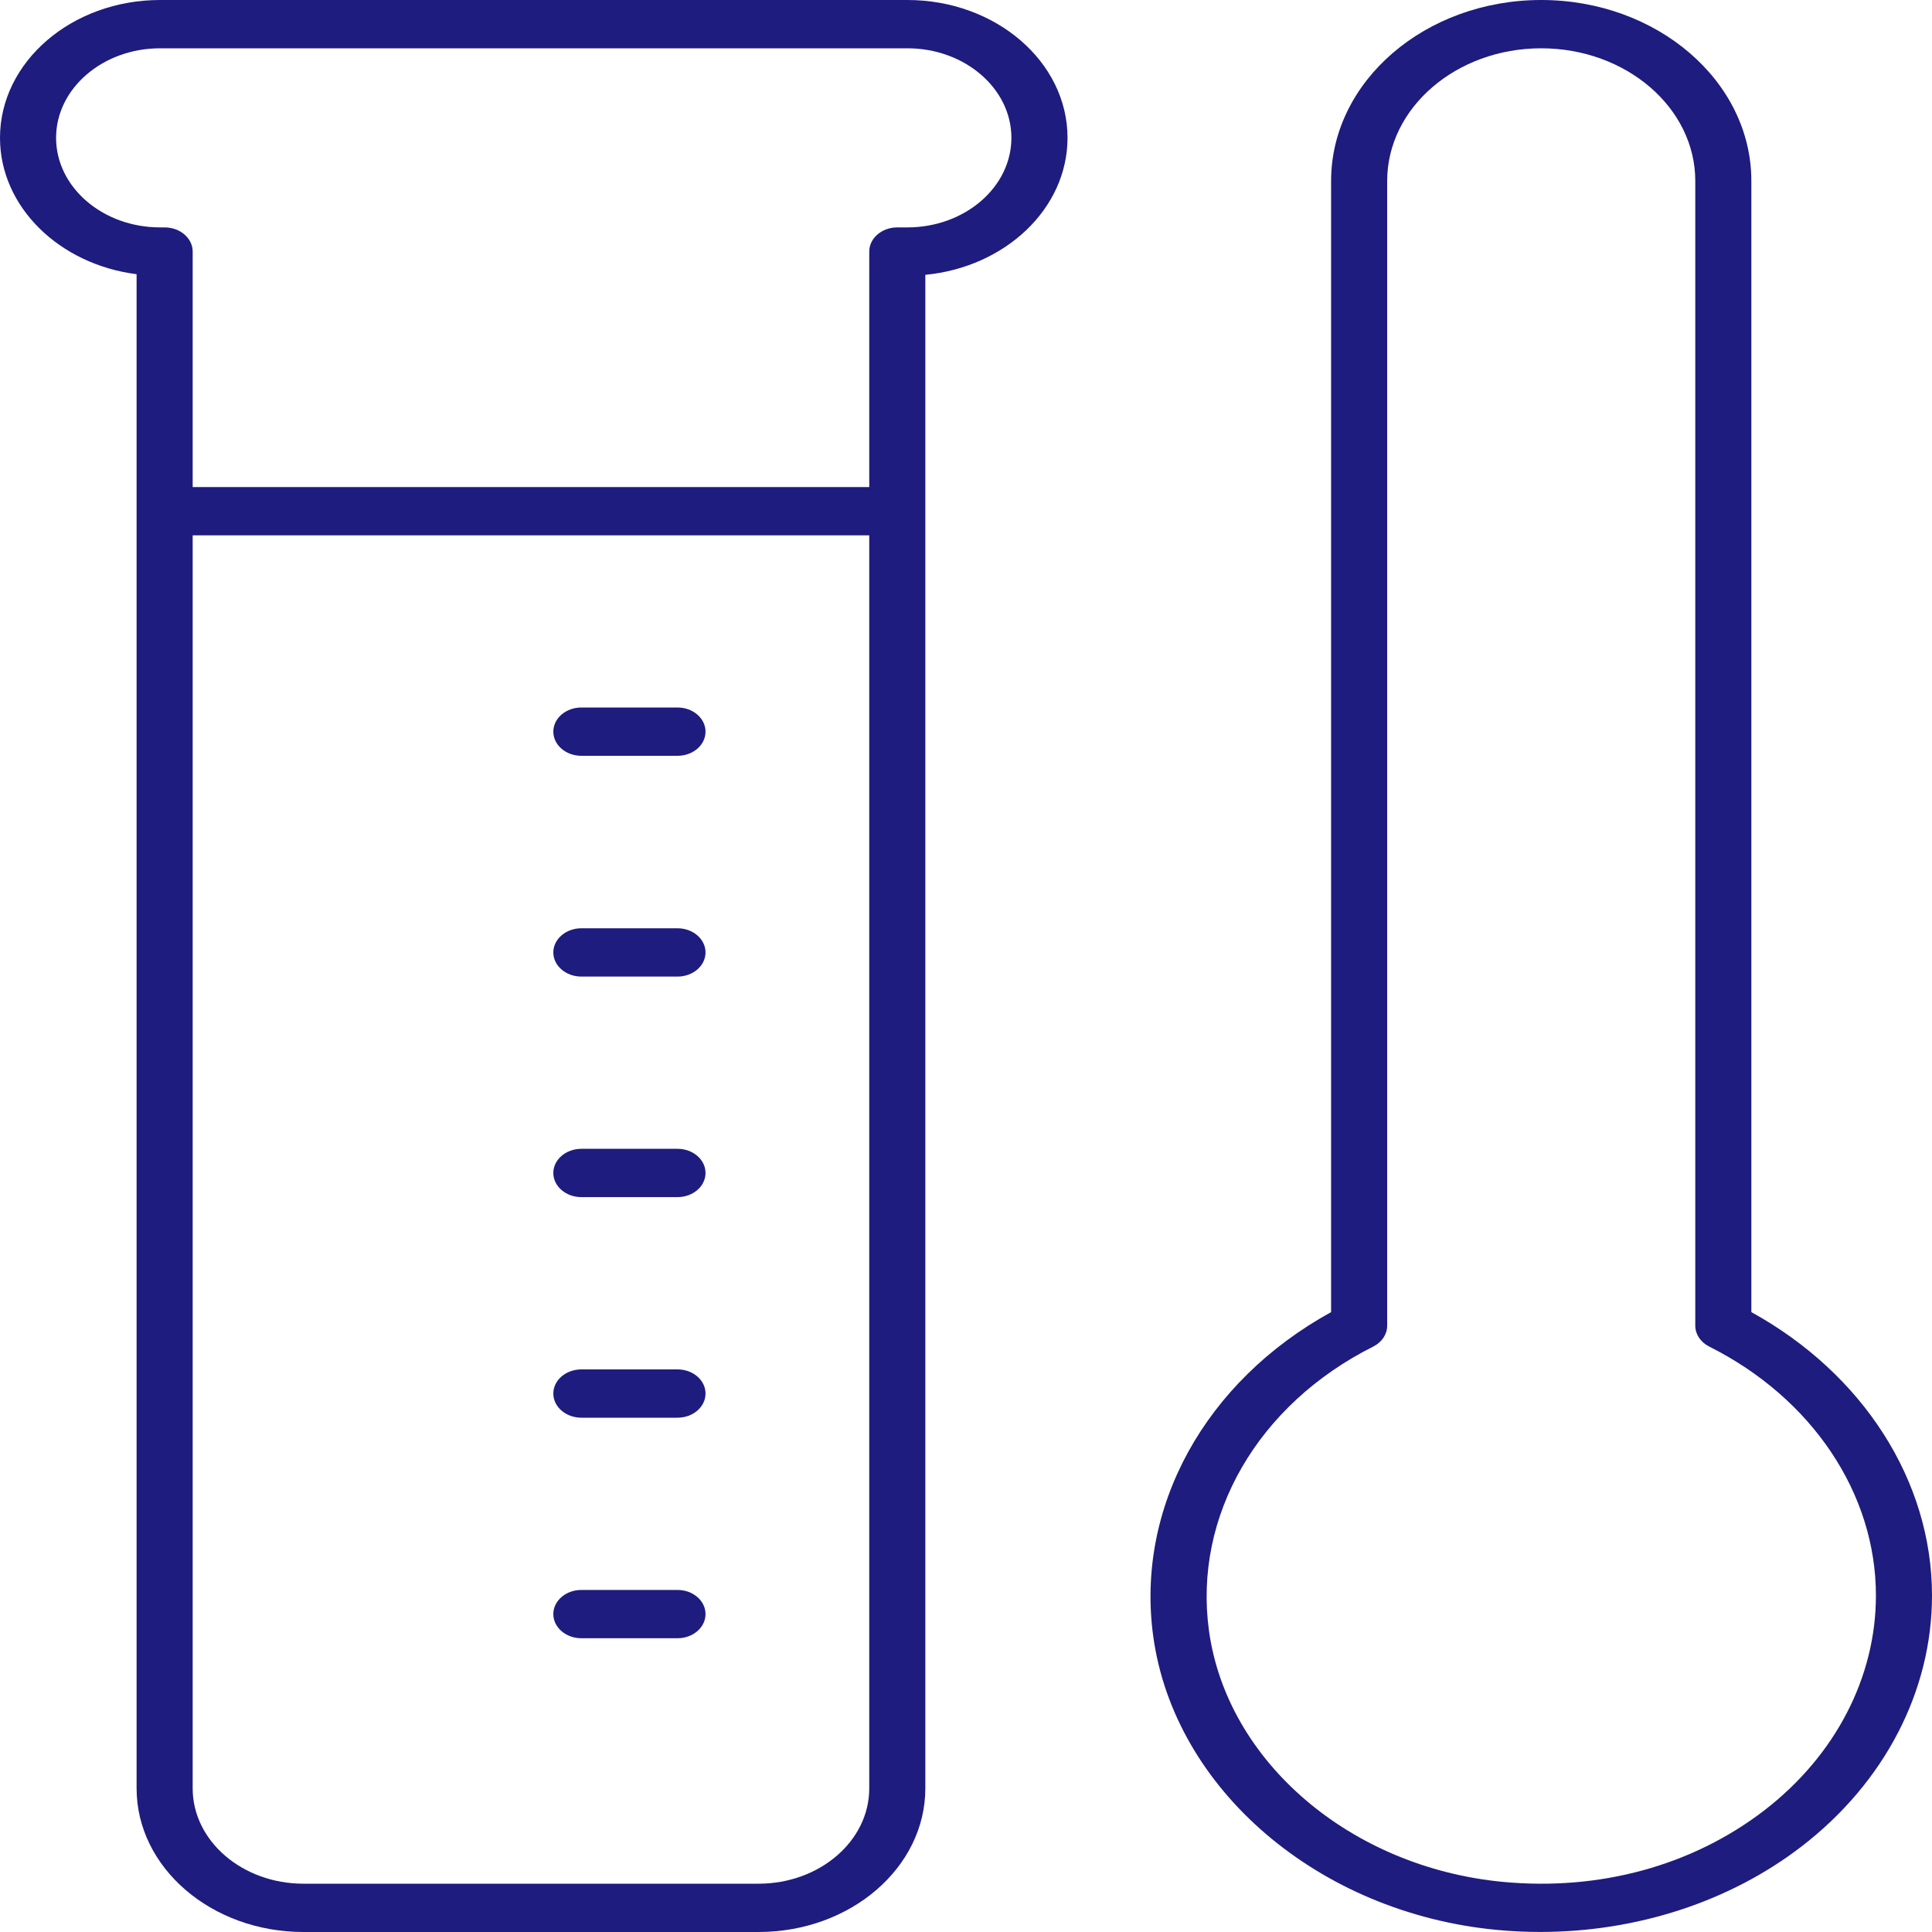 <?xml version="1.0" encoding="UTF-8"?> <svg xmlns="http://www.w3.org/2000/svg" width="40" height="40" viewBox="0 0 40 40" fill="none"><path d="M14.027 32.918H12.037C11.716 32.918 11.456 33.142 11.456 33.418C11.456 33.694 11.716 33.918 12.037 33.918H14.027C14.348 33.918 14.607 33.694 14.607 33.418C14.607 33.142 14.348 32.918 14.027 32.918Z" fill="#1E1C7E"></path><path d="M14.027 28.352H12.037C11.716 28.352 11.456 28.575 11.456 28.852C11.456 29.128 11.716 29.352 12.037 29.352H14.027C14.348 29.352 14.607 29.128 14.607 28.852C14.607 28.575 14.348 28.352 14.027 28.352Z" fill="#1E1C7E"></path><path d="M14.027 19.219H12.037C11.716 19.219 11.456 19.443 11.456 19.719C11.456 19.995 11.716 20.219 12.037 20.219H14.027C14.348 20.219 14.607 19.995 14.607 19.719C14.607 19.443 14.348 19.219 14.027 19.219Z" fill="#1E1C7E"></path><path d="M14.027 23.785H12.037C11.716 23.785 11.456 24.009 11.456 24.285C11.456 24.561 11.716 24.785 12.037 24.785H14.027C14.348 24.785 14.607 24.561 14.607 24.285C14.607 24.009 14.348 23.785 14.027 23.785Z" fill="#1E1C7E"></path><path d="M14.027 14.648H12.037C11.716 14.648 11.456 14.872 11.456 15.148C11.456 15.425 11.716 15.648 12.037 15.648H14.027C14.348 15.648 14.607 15.425 14.607 15.148C14.607 14.872 14.348 14.648 14.027 14.648Z" fill="#1E1C7E"></path><path d="M6.282 40H15.705C17.609 40 19.158 38.666 19.158 37.026V5.69C20.812 5.531 22.102 4.32 22.102 2.854C22.102 1.28 20.615 0 18.787 0H3.314C1.487 0 0 1.28 0 2.854C0 4.285 1.23 5.474 2.828 5.677V37.026C2.828 38.666 4.377 40 6.282 40ZM15.705 39H6.282C5.018 39 3.989 38.115 3.989 37.026V11.084H17.997V37.026C17.997 38.115 16.969 39 15.705 39ZM1.161 2.854C1.161 1.832 2.127 1 3.314 1H18.787C19.974 1 20.94 1.832 20.94 2.854C20.94 3.876 19.974 4.708 18.787 4.708H18.578C18.257 4.708 17.997 4.932 17.997 5.208V10.084H3.989V5.208C3.989 4.932 3.729 4.708 3.409 4.708H3.314C2.127 4.708 1.161 3.876 1.161 2.854Z" fill="#1E1C7E"></path><path d="M31.909 0C29.51 0 27.559 1.681 27.559 3.746V27.166C24.95 28.602 23.511 31.204 23.876 33.875C24.31 37.045 27.299 39.603 30.984 39.956C31.286 39.985 31.588 39.999 31.89 39.999C33.882 39.999 35.815 39.373 37.303 38.226C39.017 36.905 40 35.013 40 33.033C40 30.664 38.575 28.442 36.26 27.166V3.746C36.26 1.681 34.309 0 31.909 0ZM38.839 33.033C38.839 34.728 37.997 36.35 36.529 37.481C35.04 38.627 33.117 39.153 31.112 38.962C27.959 38.66 25.401 36.471 25.03 33.758C24.706 31.386 26.041 29.078 28.432 27.879C28.61 27.789 28.72 27.625 28.72 27.447V3.746C28.72 2.232 30.151 1 31.909 1C33.668 1 35.099 2.232 35.099 3.746V27.447C35.099 27.625 35.209 27.789 35.387 27.879C37.516 28.946 38.839 30.921 38.839 33.033Z" fill="#1E1C7E"></path></svg> 